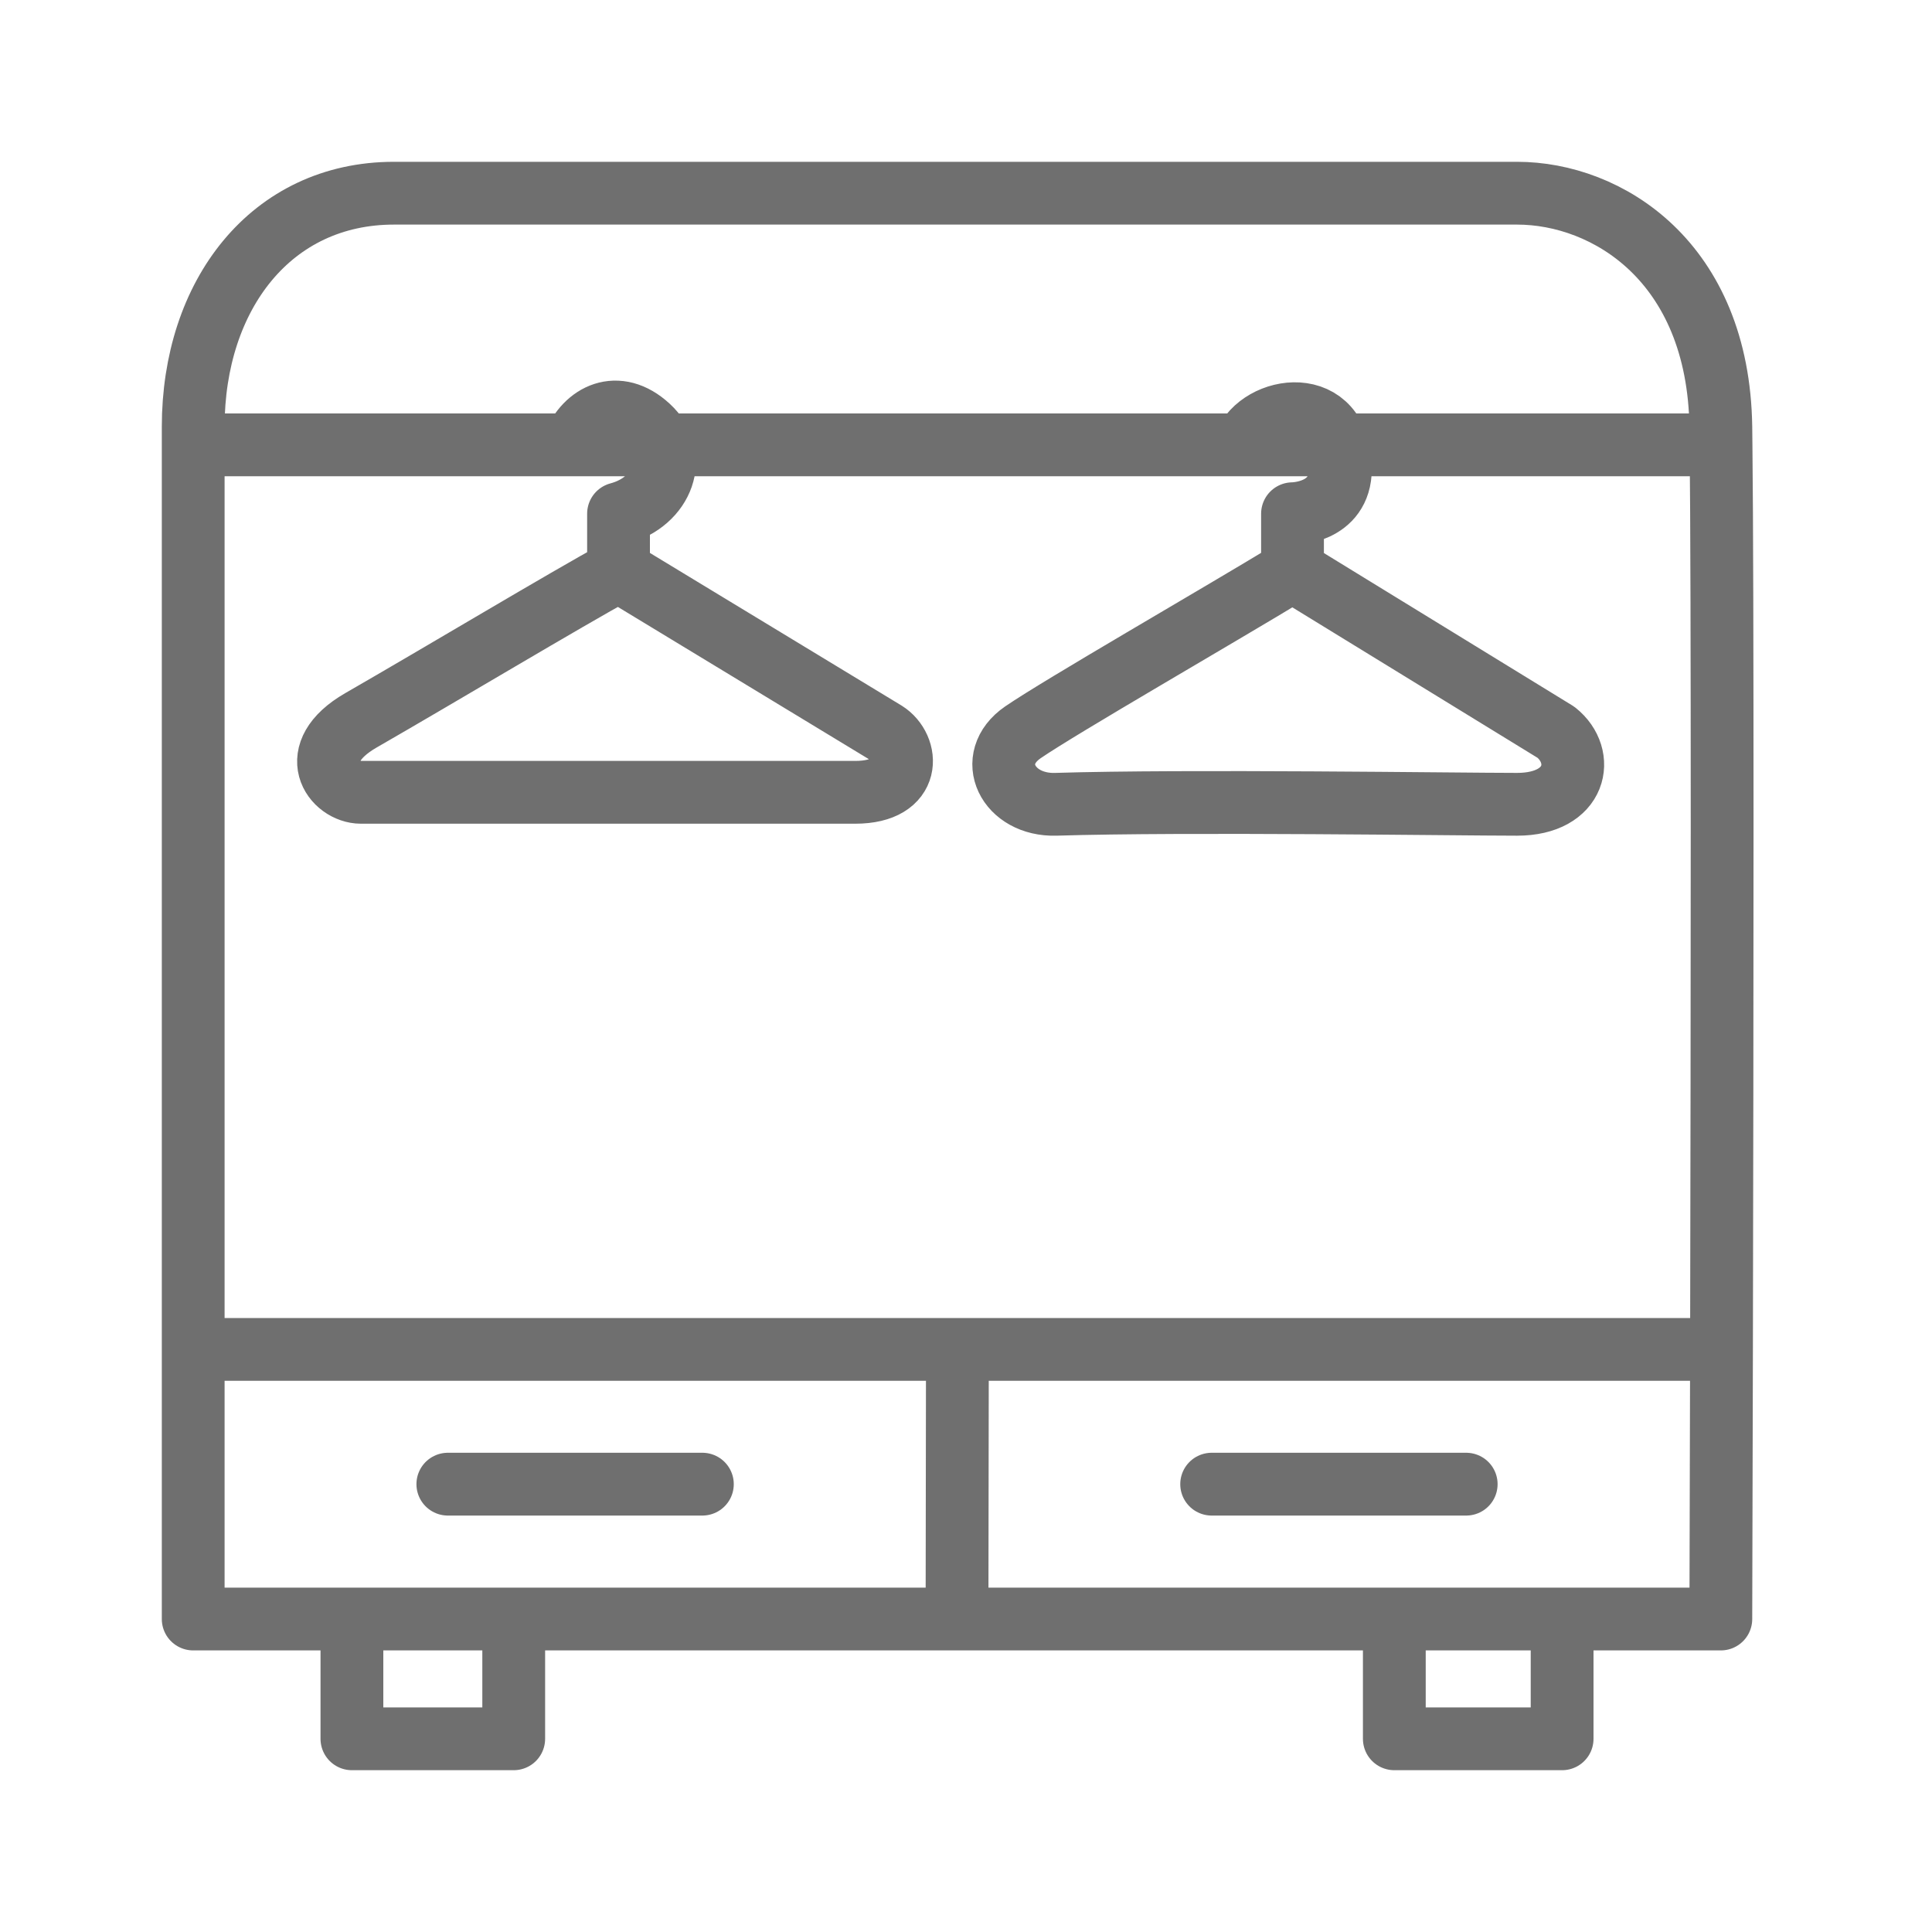 <?xml version="1.0" encoding="UTF-8"?> <svg xmlns="http://www.w3.org/2000/svg" width="20" height="20" viewBox="0 0 20 20" fill="none"><path d="M2 4.605V4.419C2 3.054 2.806 2 4.078 2C5.74 2 12.739 2 15.705 2C16.636 2 17.789 2.707 17.814 4.419C17.815 4.475 17.816 4.537 17.816 4.605M2 4.605V13.969M2 4.605H5.938M17.816 4.605C17.833 6.133 17.828 10.521 17.821 13.969M17.816 4.605H12.884M2 13.969V16.76H3.643M2 13.969H9.911M17.821 13.969C17.819 15.023 17.816 15.99 17.814 16.76H16.171M17.821 13.969H9.911M9.911 13.969L9.907 16.76M9.907 16.76H5.318M9.907 16.76H14.434M4.636 15.364H7.271M12.543 15.364H15.178M3.643 16.76V18H5.318V16.76M3.643 16.76H5.318M14.434 16.76V18H16.171V16.76M14.434 16.76H16.171M5.938 4.605C6.062 4.295 6.391 4.121 6.713 4.419C7.036 4.716 6.868 5.194 6.403 5.318C6.403 5.566 6.403 5.814 6.403 5.907M5.938 4.605H12.884M6.403 5.907L9.163 7.581C9.411 7.736 9.448 8.202 8.853 8.202C8.257 8.202 5.194 8.202 3.736 8.202C3.457 8.202 3.147 7.797 3.736 7.457C4.555 6.986 5.855 6.207 6.403 5.907ZM12.884 4.605C13.039 4.202 13.876 4.068 13.876 4.853C13.876 5.318 13.38 5.318 13.38 5.318V5.907M13.38 5.907L16.108 7.581C16.419 7.829 16.326 8.326 15.705 8.326C15.085 8.326 12.274 8.284 10.93 8.326C10.434 8.341 10.192 7.854 10.589 7.581C10.986 7.309 12.563 6.403 13.38 5.907Z" stroke="#606060" stroke-opacity="0.9" stroke-width="0.65" stroke-linecap="round" stroke-linejoin="round"></path></svg> 